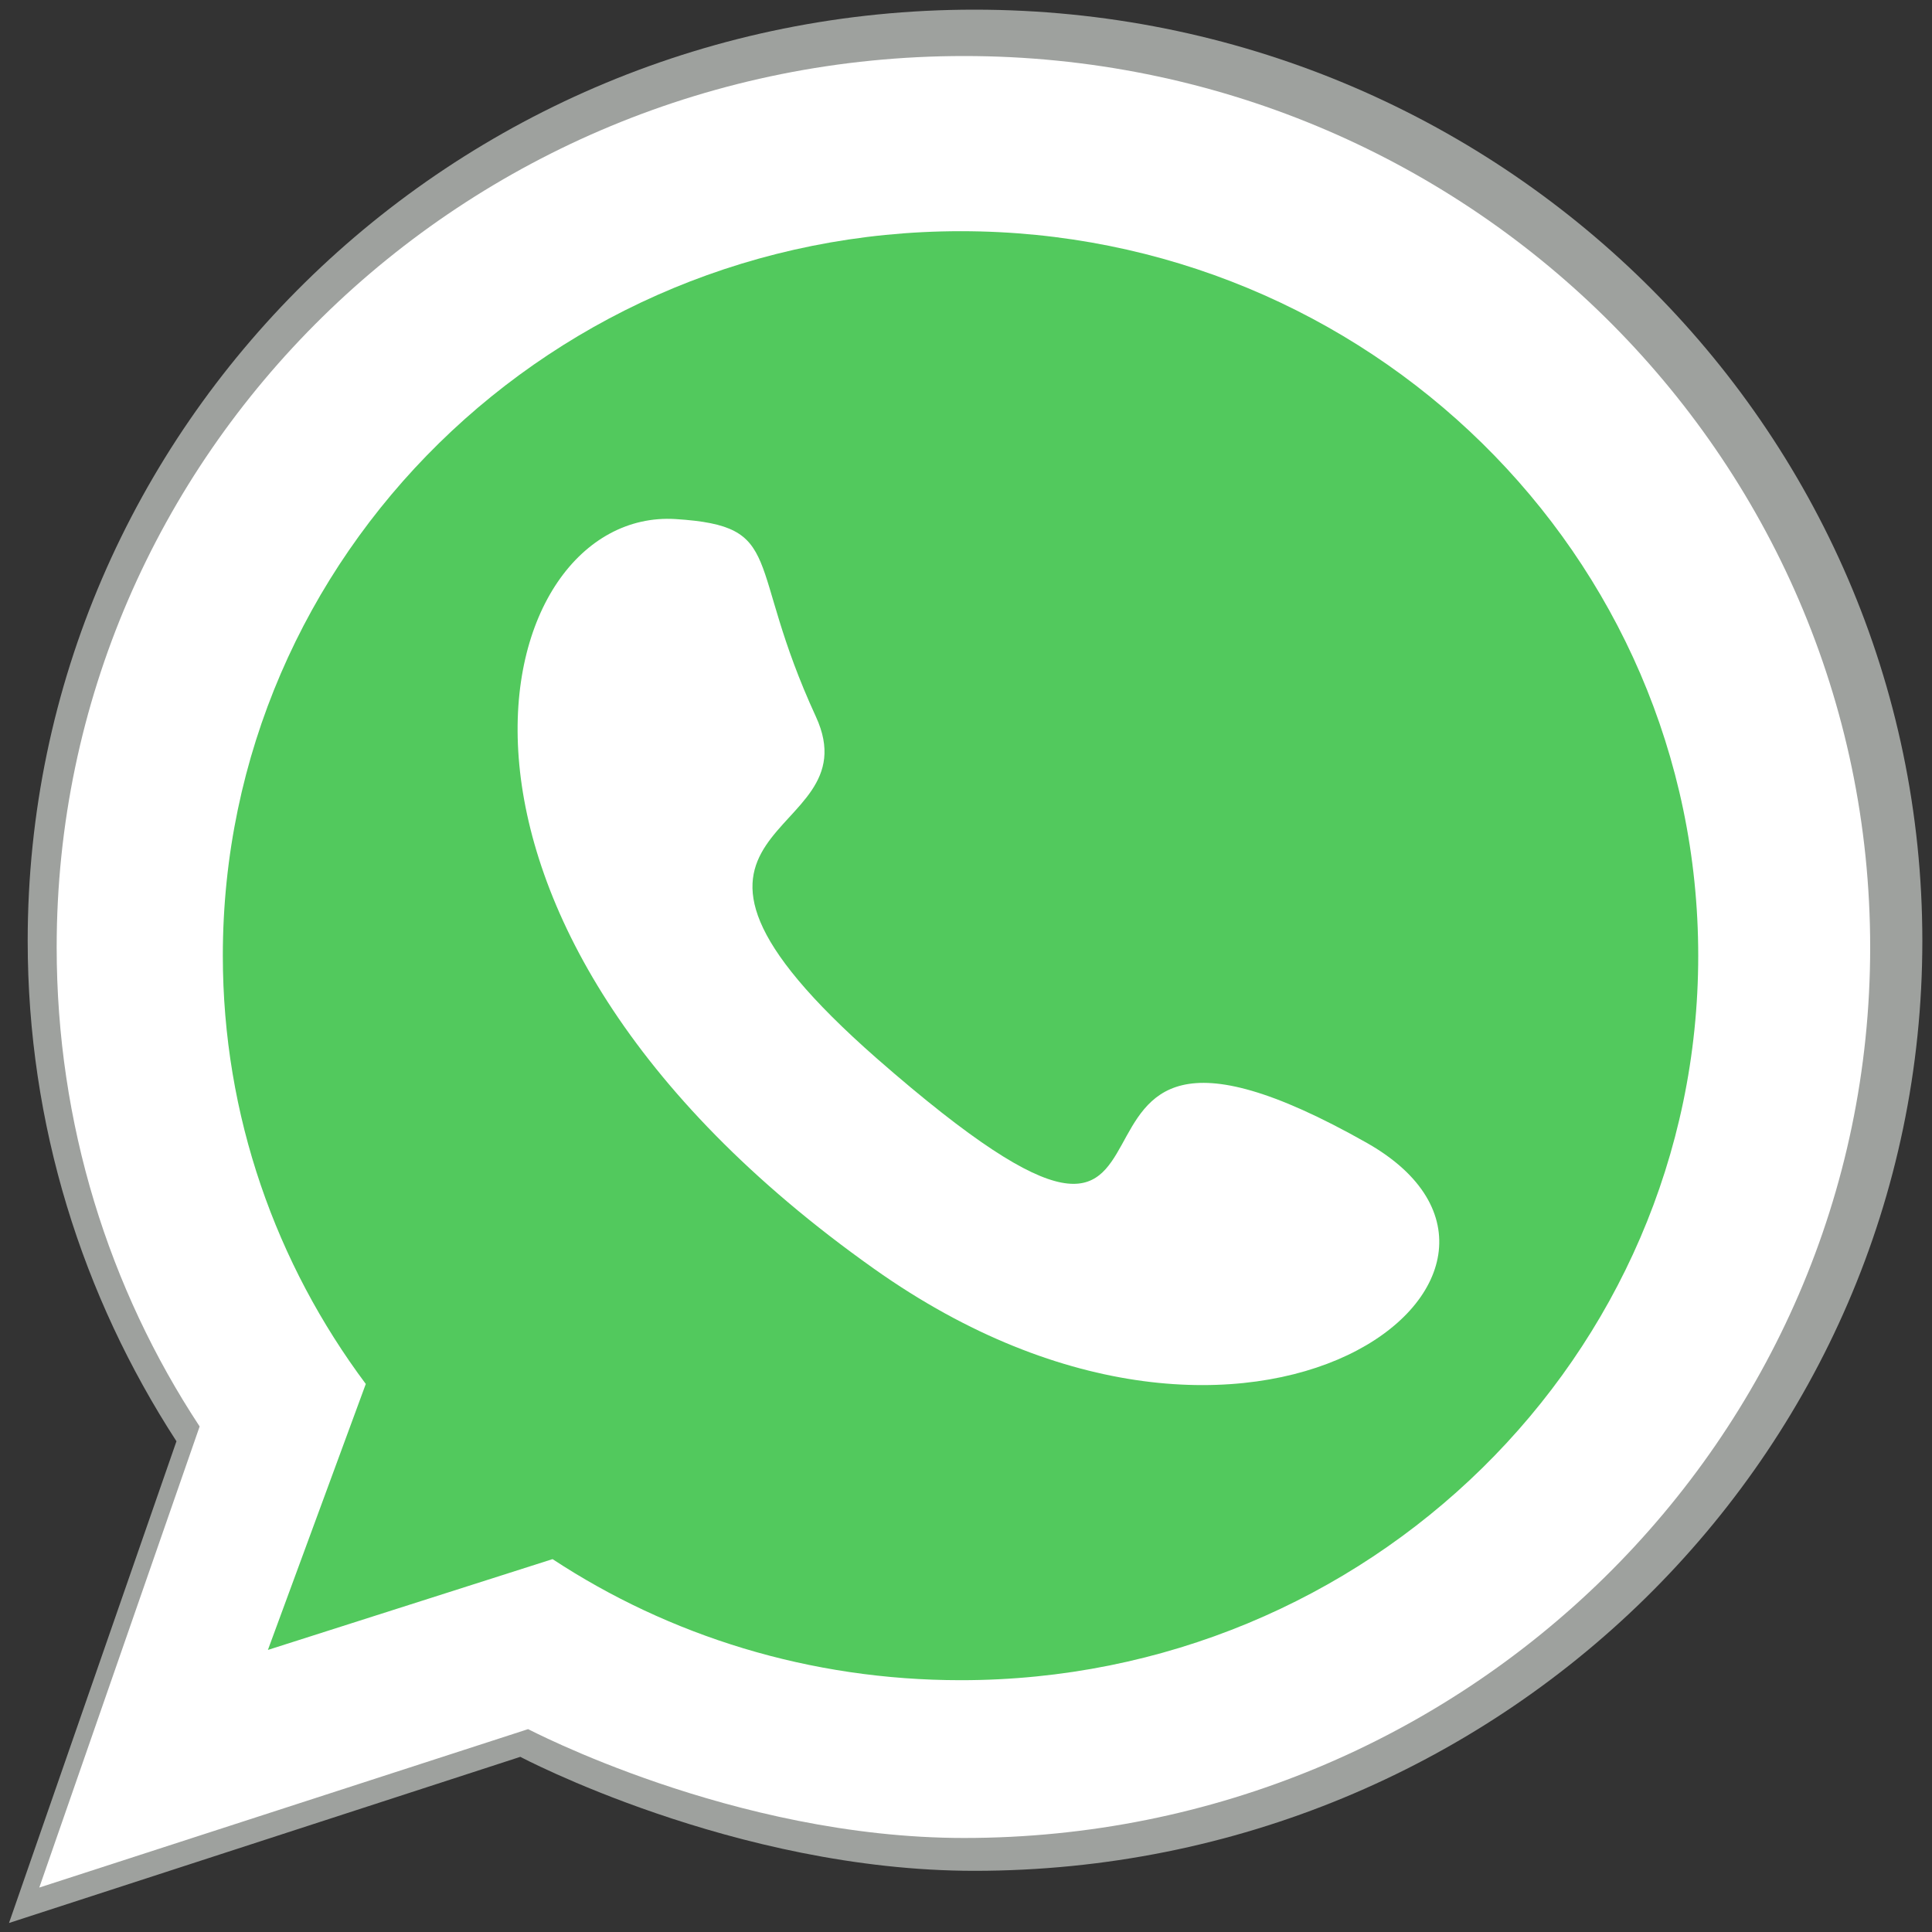 <?xml version="1.0" encoding="UTF-8"?>
<!DOCTYPE svg PUBLIC "-//W3C//DTD SVG 1.1//EN" "http://www.w3.org/Graphics/SVG/1.1/DTD/svg11.dtd">
<!-- Creator: CorelDRAW -->
<svg xmlns="http://www.w3.org/2000/svg" xml:space="preserve" width="30px" height="30px" version="1.1" style="shape-rendering:geometricPrecision; text-rendering:geometricPrecision; image-rendering:optimizeQuality; fill-rule:evenodd; clip-rule:evenodd"
viewBox="0 0 30 30"
 xmlns:xlink="http://www.w3.org/1999/xlink"
 xmlns:xodm="http://www.corel.com/coreldraw/odm/2003">
 <rect x="0" y="0" width="30" height="30" fill="#333333" stroke="none"/>
 <defs>
  <style type="text/css">
   <![CDATA[
    .fil2 {fill:#52C95D}
    .fil0 {fill:#9EA19E}
    .fil1 {fill:white}
   ]]>
  </style>
 </defs>
 <g id="Слой_x0020_1">
  <path class="fil0" d="M15.13 0.15c8.14,0 14.72,6.48 14.72,14.46 0,7.98 -6.58,14.44 -14.72,14.44 -3.73,0 -7.09,-1.79 -7.05,-1.77l-7.94 2.58 2.6 -7.48c-1.46,-2.25 -2.31,-4.91 -2.31,-7.77 0,-7.98 6.58,-14.46 14.7,-14.46l0 0z"/>
  <path class="fil1" d="M14.97 0.87c7.77,0 14.07,6.19 14.07,13.84 0,7.64 -6.3,13.83 -14.07,13.83 -3.59,0 -6.8,-1.71 -6.77,-1.69l-7.59 2.46 2.49 -7.16c-1.41,-2.14 -2.22,-4.7 -2.22,-7.44 0,-7.65 6.31,-13.84 14.09,-13.84l0 0z"/>
  <path class="fil2" d="M14.92 3.59c6.32,0 11.45,5.03 11.45,11.25 0,6.22 -5.13,11.25 -11.45,11.25 -2.35,0 -4.53,-0.69 -6.34,-1.88l-4.42 1.41 1.52 -4.13c-1.39,-1.86 -2.22,-4.16 -2.22,-6.65 0,-6.22 5.13,-11.25 11.46,-11.25l0 0z"/>
  <path class="fil1" d="M13.57 19.7c5.92,4.2 11.14,0.03 7.66,-1.95 -5.97,-3.38 -1.66,3.89 -7.61,-1.31 -4.25,-3.73 -0.04,-3.33 -0.95,-5.31 -1.11,-2.41 -0.45,-2.96 -2.18,-3.07 -2.92,-0.18 -4.6,6.2 3.08,11.64l0 0z"/>
 </g>
</svg>
